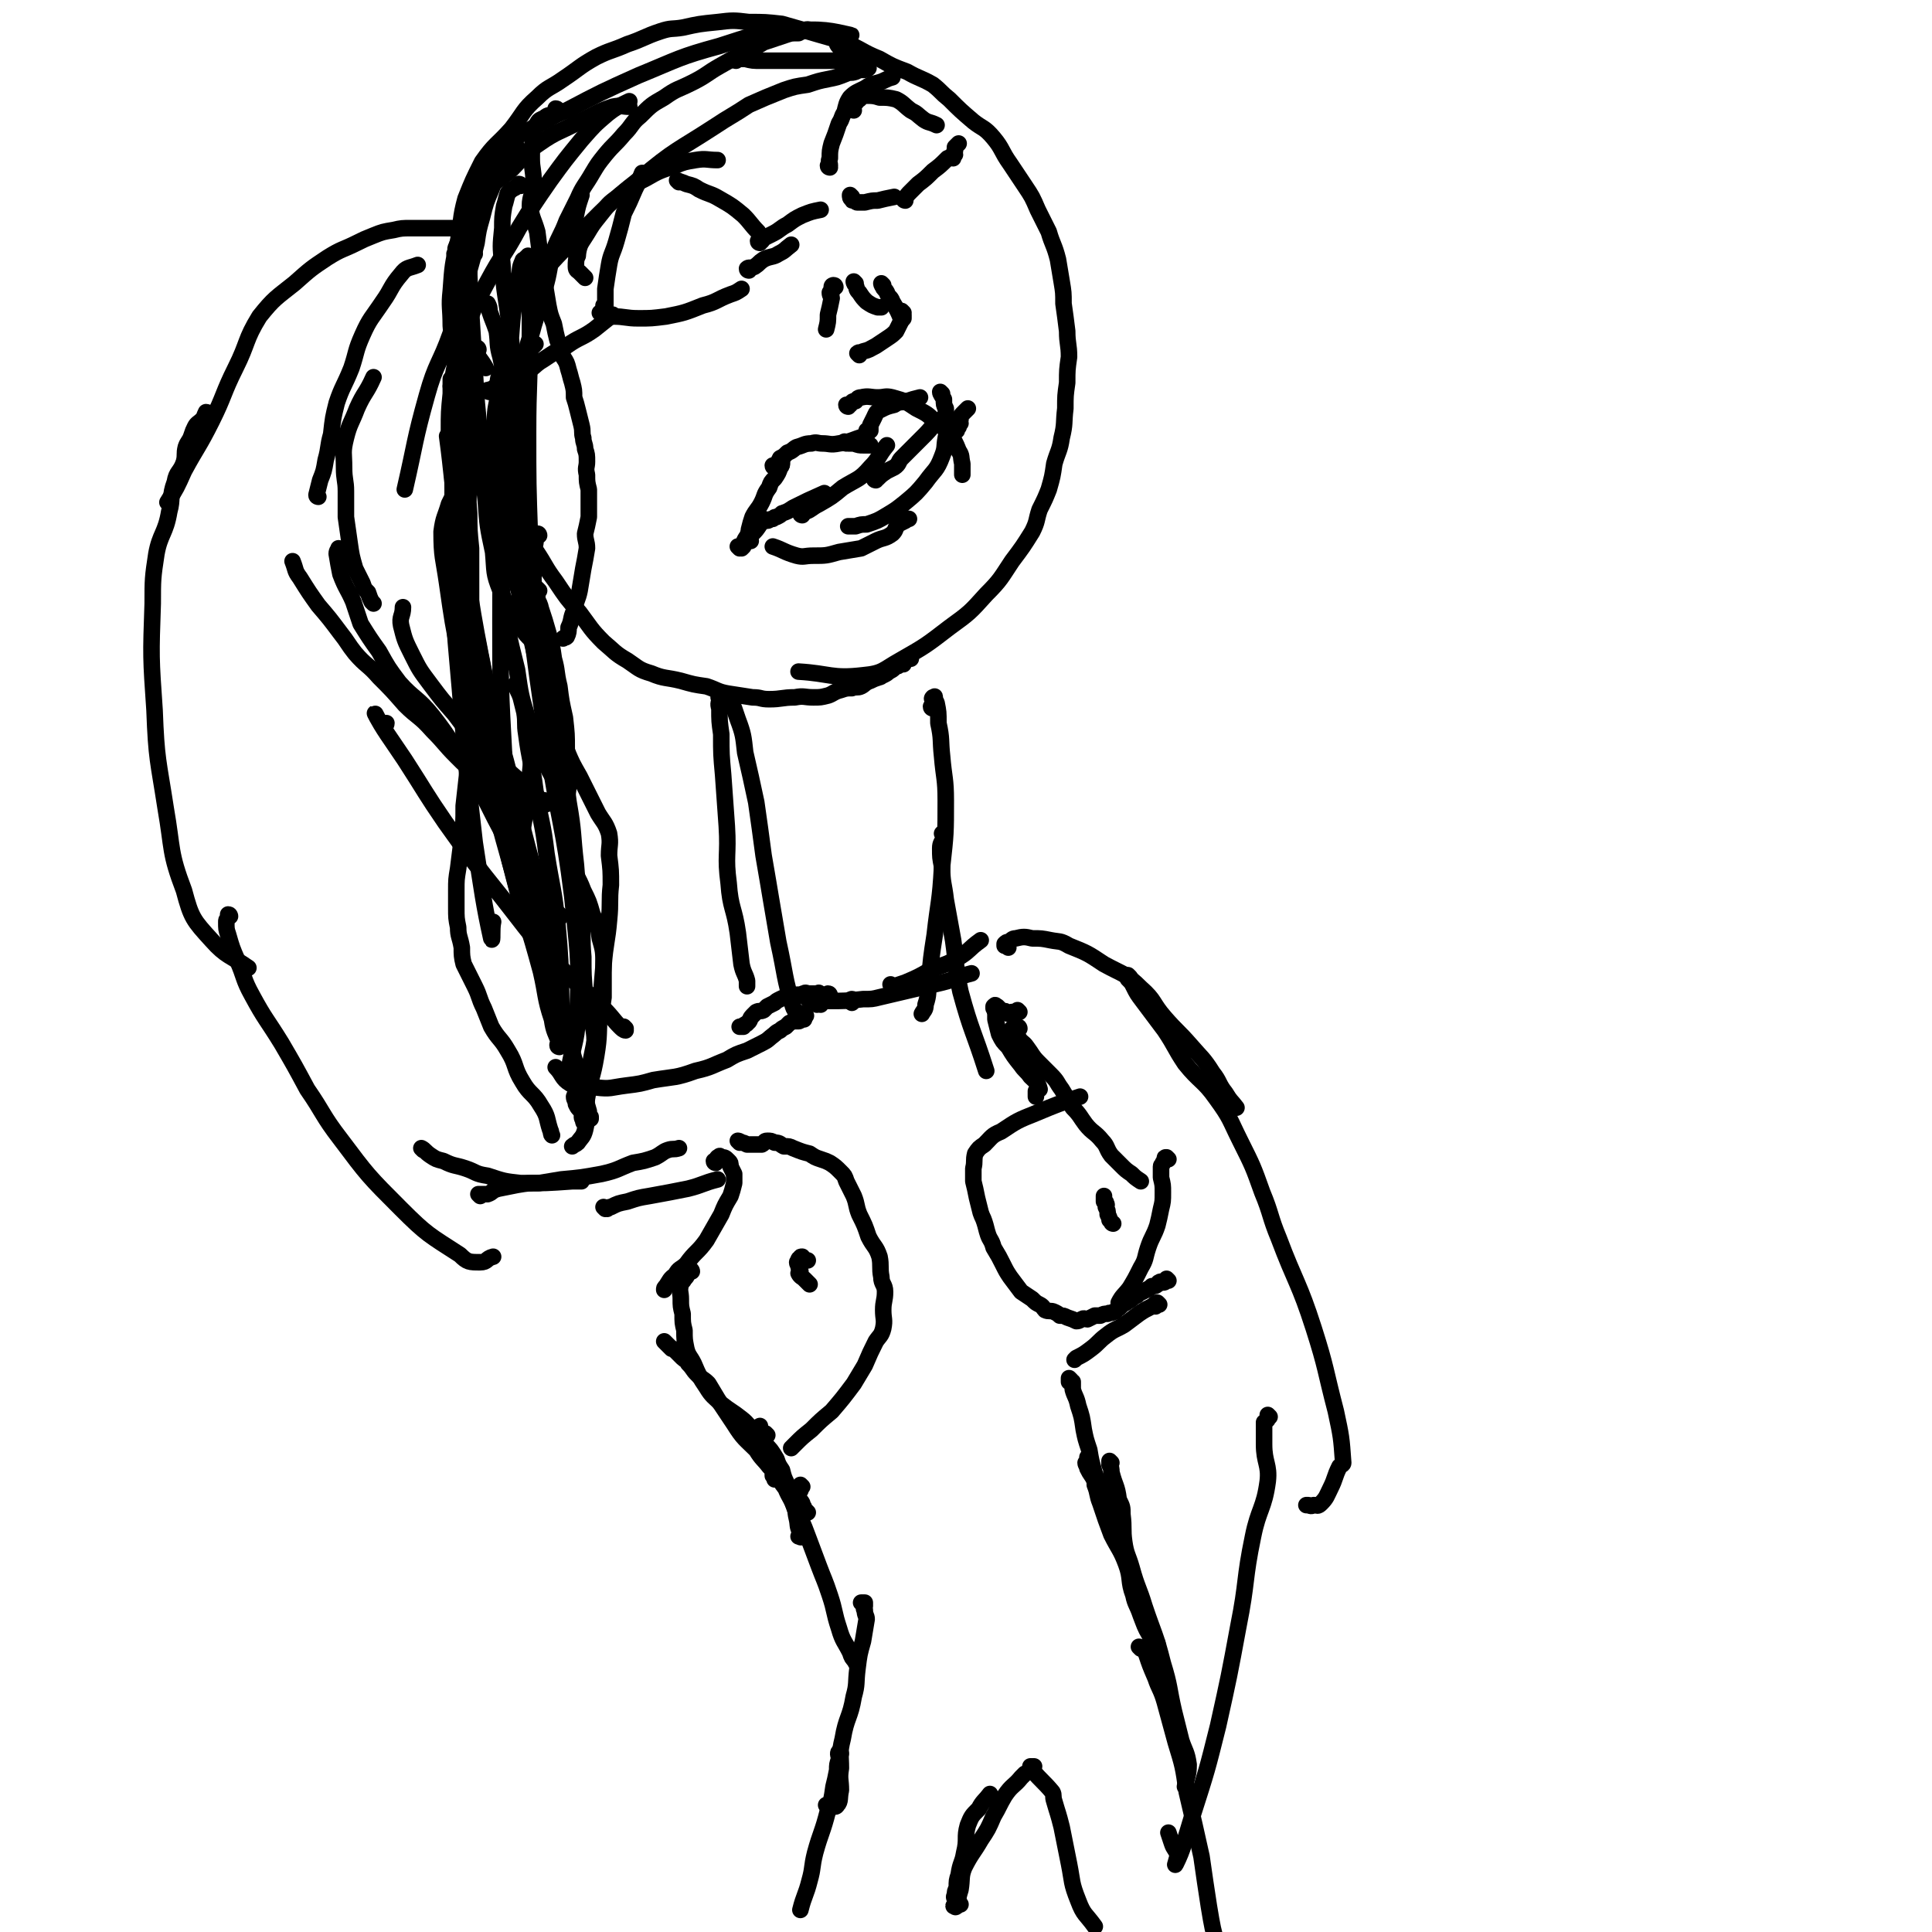 <svg viewBox='0 0 1050 1050' version='1.1' xmlns='http://www.w3.org/2000/svg' xmlns:xlink='http://www.w3.org/1999/xlink'><g fill='none' stroke='#000000' stroke-width='9' stroke-linecap='round' stroke-linejoin='round'><path d='M256,139c0,0 -1,-1 -1,-1 0,2 0,3 0,6 -1,4 -1,4 -2,9 -3,8 -4,8 -7,17 -1,5 0,5 -1,11 -6,17 -8,16 -13,34 -7,25 -6,25 -12,51 '/><path d='M495,358c0,0 0,-1 -1,-1 -1,1 -1,1 -2,2 -1,1 -1,1 -1,2 -1,0 -2,0 -3,1 -1,0 -1,0 -2,1 -1,1 -1,1 -3,2 -1,1 -1,1 -3,2 -1,0 -1,1 -2,1 -3,1 -3,1 -5,2 -3,1 -3,2 -5,3 -2,1 -3,0 -5,1 -3,0 -3,0 -6,1 -4,1 -4,2 -7,3 -4,1 -4,1 -8,1 -5,0 -5,-1 -10,0 -7,0 -7,1 -14,1 -5,0 -4,-1 -9,-1 -6,-1 -7,-1 -13,-2 -6,-1 -6,-2 -12,-4 -7,-1 -7,-1 -14,-3 -8,-2 -9,-1 -16,-4 -7,-2 -7,-3 -13,-7 -7,-4 -7,-5 -13,-10 -7,-7 -7,-8 -13,-16 -7,-8 -7,-8 -13,-17 -6,-8 -5,-8 -11,-17 -5,-9 -5,-9 -11,-18 -6,-8 -7,-8 -11,-16 -5,-10 -4,-11 -9,-21 -4,-11 -5,-11 -9,-21 -3,-11 -2,-11 -3,-22 -2,-12 -2,-12 -3,-24 0,-10 -1,-10 0,-19 1,-14 1,-14 4,-27 2,-11 1,-12 4,-23 4,-10 4,-10 9,-20 7,-10 8,-9 16,-18 7,-9 6,-10 14,-17 6,-6 7,-5 14,-10 9,-6 9,-7 18,-12 8,-4 8,-3 17,-7 9,-3 9,-4 18,-7 6,-2 6,-1 12,-2 9,-2 9,-2 19,-3 8,-1 9,-1 17,0 9,0 9,0 18,1 7,2 7,2 14,4 10,3 11,3 20,6 10,4 9,5 19,9 7,4 7,4 15,7 7,4 7,3 14,7 5,4 4,4 9,8 6,6 6,6 13,12 5,4 6,3 11,9 5,6 4,7 9,14 4,6 4,6 8,12 4,6 4,6 7,13 3,6 3,6 6,12 2,7 3,7 5,15 1,6 1,6 2,12 1,6 1,6 1,12 1,7 1,7 2,15 0,7 1,7 1,14 -1,7 -1,7 -1,14 -1,7 -1,7 -1,14 -1,8 0,8 -2,16 -1,7 -2,7 -4,14 -1,7 -1,7 -3,14 -2,5 -2,5 -5,11 -2,6 -1,6 -4,12 -5,8 -5,8 -11,16 -6,9 -6,10 -14,18 -9,10 -9,10 -20,18 -13,10 -13,10 -27,18 -9,5 -9,7 -20,8 -17,2 -18,-1 -35,-2 '/><path d='M266,213c0,0 -1,0 -1,-1 0,0 0,0 1,0 1,-1 1,0 2,-1 3,-2 3,-2 5,-5 5,-5 5,-5 10,-11 4,-4 4,-4 8,-8 '/><path d='M272,212c0,0 -1,-1 -1,-1 0,0 1,1 2,1 4,-2 5,-3 9,-6 3,-2 3,-3 6,-5 4,-3 3,-3 8,-6 6,-4 6,-4 12,-7 7,-5 8,-4 15,-9 5,-4 5,-4 10,-8 '/><path d='M327,171c0,0 -1,-1 -1,-1 1,0 1,1 3,2 2,0 2,0 4,0 7,0 7,1 14,1 7,0 7,0 15,-1 10,-2 10,-2 20,-6 8,-2 7,-3 15,-6 3,-1 3,-1 6,-3 '/><path d='M407,147c0,0 -1,0 -1,-1 1,-1 2,0 4,-1 3,-2 2,-2 5,-4 4,-2 5,-1 8,-3 4,-2 3,-2 7,-5 '/><path d='M413,132c0,0 -1,0 -1,-1 0,0 1,0 1,0 1,0 1,0 1,0 1,-1 1,-2 2,-2 2,-1 2,-1 4,-2 4,-2 4,-3 8,-5 4,-3 4,-3 8,-5 5,-2 5,-2 10,-3 '/><path d='M463,107c0,0 -1,-1 -1,-1 0,1 0,2 1,2 0,1 0,1 1,1 1,0 1,1 2,1 2,0 2,0 4,0 4,-1 4,-1 7,-1 4,-1 4,-1 9,-2 '/><path d='M492,109c0,0 -1,0 -1,-1 0,0 0,0 1,0 1,-2 1,-2 3,-4 2,-2 2,-2 4,-4 4,-3 4,-3 8,-7 4,-3 4,-3 8,-7 '/><path d='M518,86c0,0 -1,0 -1,-1 0,0 1,0 1,0 1,-1 0,-1 1,-1 0,-1 -1,-1 0,-2 0,-1 0,-1 0,-2 1,-1 1,-1 2,-2 '/><path d='M314,139c0,0 -1,0 -1,-1 0,0 1,0 1,-1 -1,-2 -1,-2 -2,-4 0,-1 1,-1 1,-3 0,-2 0,-2 0,-5 0,-4 -1,-4 0,-8 1,-5 1,-5 3,-11 '/><path d='M329,167c0,0 -1,0 -1,-1 0,0 1,0 1,0 0,-1 0,-2 0,-3 0,-3 0,-3 0,-6 1,-7 1,-7 2,-13 1,-6 2,-6 4,-13 2,-7 2,-7 4,-15 3,-6 3,-6 6,-13 2,-4 2,-4 4,-9 '/><path d='M318,151c0,0 0,0 -1,-1 0,0 0,0 0,0 -1,-1 -1,-1 -2,-2 -1,-1 -2,-1 -2,-3 0,-3 0,-4 1,-7 1,-6 2,-6 5,-11 3,-5 3,-5 7,-10 5,-6 4,-6 10,-10 7,-6 7,-6 15,-10 7,-4 7,-4 16,-7 5,-2 5,-2 11,-3 6,-1 6,0 12,0 '/><path d='M369,99c0,0 -1,-1 -1,-1 2,1 3,1 5,2 4,1 4,1 7,3 6,3 6,2 11,5 7,4 7,4 13,9 4,4 4,5 8,9 '/><path d='M451,91c0,0 -1,0 -1,-1 0,0 1,0 1,0 0,-2 -1,-2 0,-4 0,-4 0,-4 1,-8 2,-5 2,-5 4,-11 2,-3 1,-3 3,-6 1,-4 1,-5 3,-8 3,-3 4,-3 8,-5 3,-2 3,-2 7,-3 4,-1 4,-2 8,-3 '/><path d='M464,60c0,0 -1,0 -1,-1 0,0 0,0 1,-1 0,-1 0,-1 1,-2 1,-1 0,-1 2,-2 2,-2 2,-2 4,-2 3,0 4,0 7,1 4,0 5,0 9,1 4,2 4,3 8,6 4,2 3,2 7,5 3,2 3,1 7,3 '/><path d='M274,81c0,0 0,-1 -1,-1 0,1 0,1 -1,2 0,1 1,1 1,1 0,1 -1,1 -1,2 -2,1 -2,1 -3,3 -1,1 0,1 0,2 -1,1 -1,1 -2,3 -1,1 -1,1 -2,3 -2,2 -2,2 -3,4 -1,2 0,2 -1,5 -2,5 -2,5 -3,9 -1,4 -2,4 -3,9 -1,7 -1,7 -2,14 0,11 0,12 0,23 0,11 -2,12 1,22 2,10 5,9 10,18 '/><path d='M259,121c0,0 0,-1 -1,-1 0,1 0,1 0,2 -1,2 -2,1 -2,3 -1,3 -1,3 -1,7 0,7 -1,7 0,14 0,11 1,11 1,23 1,16 1,16 2,32 1,18 1,18 3,36 1,18 1,18 3,35 1,14 1,14 4,28 1,11 0,11 4,21 4,10 5,10 11,20 3,4 3,4 6,7 1,1 1,1 1,1 '/><path d='M276,197c0,0 0,-1 -1,-1 -1,1 -1,2 -2,4 -1,2 -1,2 -2,5 -1,4 0,4 0,8 -1,8 -2,8 -2,16 -1,12 -1,12 -1,25 0,17 0,17 1,34 2,18 2,18 4,35 3,21 3,21 8,41 2,14 2,14 6,27 4,11 4,11 9,22 3,8 4,8 8,15 1,3 1,3 3,5 0,0 0,0 0,0 '/><path d='M293,321c0,0 -1,-1 -1,-1 0,1 0,2 0,3 0,3 0,3 0,7 0,10 0,10 1,19 2,14 2,13 5,27 3,15 3,15 6,30 3,15 3,15 5,30 3,17 2,17 4,34 1,14 2,14 3,29 1,10 0,10 1,21 0,10 0,10 1,21 2,14 6,15 5,29 -2,13 -6,13 -11,26 0,2 1,2 1,4 1,2 1,2 2,3 2,2 2,2 4,4 0,0 0,0 1,1 0,0 1,0 1,0 0,0 0,0 0,-1 -1,-1 -1,-1 -1,-3 -2,-7 -2,-7 -4,-14 -6,-23 -7,-23 -12,-45 -10,-40 -9,-40 -18,-80 -11,-48 -13,-47 -22,-95 -9,-44 -8,-45 -15,-89 -4,-22 -3,-22 -6,-44 '/><path d='M299,494c0,0 -1,-1 -1,-1 0,3 0,4 1,8 0,2 1,5 1,4 -2,-4 -3,-8 -5,-15 -8,-28 -8,-28 -15,-56 -8,-34 -10,-34 -17,-68 -7,-36 -8,-36 -12,-73 -4,-32 -4,-33 -4,-65 1,-24 4,-24 7,-47 '/><path d='M301,536c0,0 0,0 -1,-1 0,0 0,0 -1,-1 -4,-9 -4,-9 -8,-19 -5,-14 -5,-14 -9,-28 -5,-19 -5,-19 -9,-37 -6,-35 -7,-35 -12,-69 -5,-35 -5,-35 -8,-69 -2,-28 -3,-28 -2,-55 0,-21 1,-21 4,-41 1,-10 2,-10 5,-20 '/><path d='M246,207c0,0 -1,-1 -1,-1 0,3 0,4 0,8 -1,10 -1,10 -1,20 1,16 2,16 2,32 0,23 -1,23 0,45 1,38 2,38 5,76 3,36 3,36 7,71 4,26 5,34 9,52 1,3 0,-5 1,-9 0,0 0,0 0,0 '/><path d='M260,190c0,0 0,-1 -1,-1 0,0 -1,1 -1,2 -2,2 -2,1 -3,4 -1,3 -1,4 -2,8 0,7 0,7 0,14 0,10 -1,10 0,20 0,11 1,11 2,22 0,10 -1,10 0,20 0,9 0,9 1,19 0,9 0,9 0,18 0,10 0,10 0,21 0,10 1,10 1,21 0,11 -1,11 -1,21 -1,11 0,11 0,21 -1,10 -1,10 -2,20 -1,9 -1,9 -2,18 0,9 0,9 -1,18 -1,8 -1,8 -2,16 -1,6 -1,6 -1,12 0,5 0,5 0,9 0,6 0,6 1,11 0,5 1,5 2,11 0,4 0,5 1,9 3,6 3,6 6,12 3,6 2,6 5,12 2,5 2,5 4,10 4,7 5,6 9,13 5,8 3,9 8,17 4,7 6,6 10,13 4,6 3,7 5,13 1,2 0,2 1,3 '/><path d='M304,569c0,0 -1,0 -1,-1 0,-1 1,-1 1,-1 -2,-6 -3,-6 -4,-13 -4,-12 -3,-13 -6,-26 -7,-26 -8,-26 -15,-53 -9,-32 -9,-32 -17,-64 -6,-26 -6,-26 -12,-53 -4,-20 -4,-20 -7,-41 -2,-14 -3,-14 -3,-28 1,-8 2,-8 4,-15 1,-2 1,-2 2,-4 2,-3 2,-4 3,-7 3,-3 3,-3 5,-7 2,-3 2,-3 4,-6 4,-6 5,-6 9,-12 3,-4 3,-3 6,-8 1,-1 1,-1 2,-3 0,-2 0,-2 1,-4 0,-2 1,-2 1,-4 0,-3 0,-3 -1,-5 0,-5 0,-5 -1,-10 -2,-5 -2,-5 -3,-10 -2,-7 -1,-7 -2,-14 -2,-6 -2,-5 -4,-11 0,-2 0,-2 -1,-4 '/><path d='M293,291c0,0 0,-1 -1,-1 0,0 0,0 0,1 -1,2 -1,2 -1,4 -1,4 -1,4 -1,8 -1,4 0,4 0,9 0,4 -1,4 0,8 1,6 3,6 4,11 2,6 2,6 4,13 2,7 2,7 3,14 2,7 1,7 3,15 1,8 1,8 3,17 1,9 1,9 1,17 1,9 1,9 1,18 0,6 -1,6 -1,13 -1,5 -1,5 0,11 0,5 1,5 1,10 1,5 1,5 2,10 2,8 3,7 6,15 3,6 3,6 5,13 3,6 3,6 4,13 2,7 2,7 2,15 0,8 0,8 0,17 -1,8 -2,8 -3,16 -2,9 -2,9 -4,19 -1,7 0,7 -2,15 -1,6 -1,6 -2,13 -1,2 -1,2 0,4 0,1 0,1 1,2 '/><path d='M279,277c0,0 0,-1 -1,-1 0,0 0,0 0,1 -1,1 -1,1 -1,2 -1,4 0,4 0,8 0,8 0,8 1,15 1,10 1,10 4,19 2,12 3,12 6,23 3,13 3,13 6,25 3,10 3,10 7,20 3,10 3,10 7,19 3,7 3,7 7,14 3,6 3,6 6,12 2,4 2,4 4,8 3,5 4,5 6,11 1,6 0,6 0,12 1,8 1,8 1,16 -1,9 0,9 -1,19 -1,12 -2,12 -3,25 -1,12 -1,12 -2,24 -1,13 0,13 -2,25 -2,12 -3,11 -5,23 -1,8 1,9 -1,17 -1,4 -2,4 -4,7 -1,1 -2,1 -3,2 '/><path d='M299,496c0,0 0,-1 -1,-1 0,0 0,1 0,1 -2,-1 -2,-1 -3,-3 -4,-6 -4,-6 -7,-13 -5,-11 -5,-10 -9,-22 -5,-15 -4,-15 -8,-30 -3,-15 -3,-15 -6,-29 -3,-14 -3,-14 -6,-27 -2,-12 -3,-12 -5,-25 -2,-11 -2,-11 -3,-23 -2,-12 -1,-12 -2,-23 -1,-11 -1,-11 -2,-22 -1,-10 -1,-10 -1,-20 -1,-9 -1,-9 -1,-18 0,-11 1,-11 1,-21 1,-10 2,-10 2,-20 1,-9 0,-9 1,-17 1,-9 1,-9 3,-18 1,-9 1,-9 3,-18 2,-7 2,-7 4,-15 1,-7 1,-7 3,-14 2,-8 2,-8 5,-15 3,-8 4,-8 9,-15 2,-4 2,-4 5,-8 '/><path d='M246,211c0,0 -1,0 -1,-1 0,0 1,0 1,-1 0,-4 0,-4 1,-9 2,-10 2,-10 6,-20 5,-14 5,-14 12,-27 8,-15 9,-14 17,-29 8,-13 8,-13 17,-26 8,-11 8,-11 17,-22 7,-8 7,-8 14,-14 5,-4 6,-4 12,-7 '/><path d='M248,139c0,0 -1,0 -1,-1 0,0 1,0 1,-1 0,-1 -1,-1 0,-3 2,-5 3,-5 5,-11 4,-7 2,-8 7,-15 7,-9 9,-8 18,-16 7,-7 6,-8 15,-14 10,-7 11,-6 22,-12 9,-4 9,-5 18,-8 5,-1 5,0 9,0 '/><path d='M280,76c0,0 -1,0 -1,-1 6,-3 7,-3 13,-7 8,-4 8,-5 16,-8 19,-10 19,-10 39,-19 22,-9 22,-10 44,-16 19,-6 19,-7 39,-8 16,-2 23,0 32,2 3,0 -6,1 -7,3 -1,2 1,3 3,6 0,1 0,1 1,1 '/><path d='M440,17c0,0 0,-1 -1,-1 -2,0 -3,1 -5,2 -4,0 -4,0 -7,1 -6,2 -6,2 -12,4 -5,3 -5,3 -11,6 -6,3 -6,3 -13,7 -7,4 -7,5 -15,9 -8,4 -8,3 -15,8 -7,4 -7,4 -13,10 -5,4 -4,5 -9,10 -5,6 -5,5 -10,11 -4,5 -4,5 -7,10 -4,7 -5,7 -8,14 -3,6 -3,6 -6,12 -3,8 -4,8 -7,16 -3,10 -2,11 -5,21 -3,11 -3,10 -6,20 -2,8 -3,8 -4,15 -1,6 0,6 0,12 0,2 0,2 0,5 '/><path d='M303,60c0,0 0,-1 -1,-1 0,1 0,2 -1,3 -2,1 -3,0 -5,2 -2,1 -3,1 -4,3 -2,4 -2,4 -2,8 -1,5 -1,5 -1,11 0,6 1,6 1,13 0,7 -2,7 -2,13 1,7 2,7 4,14 1,8 1,8 2,15 1,6 1,6 2,13 1,6 1,6 2,12 1,5 1,5 3,10 1,5 1,5 2,9 2,4 2,4 3,9 2,3 2,3 3,7 1,3 1,4 2,7 1,4 1,4 1,8 1,3 1,3 2,7 1,4 1,4 2,8 1,4 0,4 1,7 0,3 1,3 1,6 1,3 1,3 1,7 0,3 -1,3 0,7 0,4 0,4 1,8 0,3 0,3 0,7 0,4 0,4 0,8 -1,5 -1,5 -2,9 0,4 1,4 1,8 -1,6 -1,6 -2,11 -1,6 -1,6 -2,12 -1,5 -2,5 -3,11 -2,4 -1,5 -3,9 0,2 0,3 -1,5 -1,1 -1,0 -2,1 '/><path d='M283,101c0,0 0,-1 -1,-1 -1,1 -1,1 -2,2 -2,1 -2,1 -4,3 -1,3 -1,4 -2,7 -1,6 -1,6 -1,12 -1,10 -1,10 0,19 1,17 2,17 4,34 2,21 2,21 4,42 2,21 2,21 4,42 2,20 2,20 3,39 1,11 1,11 2,22 1,8 1,8 3,17 1,6 1,6 3,12 1,3 3,4 3,6 1,0 -1,-1 -1,-2 -3,-10 -4,-10 -5,-19 -4,-22 -3,-22 -5,-44 -1,-29 -1,-29 -1,-57 0,-27 1,-27 1,-55 0,-19 0,-19 0,-39 0,-1 0,-1 -1,-2 0,0 0,1 -1,1 0,1 0,1 0,1 -1,0 -2,0 -2,1 -2,4 -1,5 -2,9 -2,14 -3,14 -4,28 -3,38 -2,38 -3,76 -2,41 -3,41 -3,82 0,37 0,37 2,74 1,26 2,26 5,52 0,3 1,6 2,5 0,0 0,-3 1,-5 2,-12 2,-12 4,-24 3,-23 2,-23 5,-45 '/><path d='M281,235c0,0 -1,-1 -1,-1 0,16 0,17 1,34 2,30 2,30 6,60 5,40 5,40 11,80 6,40 8,39 13,79 3,31 4,31 3,61 0,17 -2,17 -5,34 '/><path d='M400,33c0,0 -1,0 -1,-1 2,0 3,0 6,0 4,1 4,1 9,1 5,0 5,0 11,0 6,0 6,0 12,0 5,0 5,0 11,0 3,0 3,0 7,0 3,0 3,0 6,1 2,0 2,0 4,0 2,0 2,1 3,1 1,1 1,1 2,1 0,0 1,0 1,1 1,0 1,0 1,0 -1,1 -2,1 -3,1 -2,0 -2,0 -4,1 -3,1 -3,0 -5,1 -5,2 -5,2 -10,3 -5,1 -5,1 -11,3 -7,1 -7,1 -13,3 -10,4 -10,4 -19,8 -9,6 -10,6 -19,12 -20,13 -21,12 -40,28 -19,15 -19,16 -36,33 -16,16 -15,16 -29,33 '/><path d='M402,298c0,0 -1,-1 -1,-1 0,0 1,1 2,1 0,0 0,0 1,-1 0,-2 0,-2 1,-4 1,-2 2,-1 4,-3 2,-2 2,-2 4,-5 '/><path d='M408,294c0,0 -1,0 -1,-1 0,0 1,0 1,-1 -1,0 -1,0 -1,0 -1,-2 0,-2 0,-4 1,-4 1,-4 2,-7 2,-4 3,-4 5,-8 2,-4 1,-4 4,-8 1,-3 1,-3 3,-5 2,-3 2,-3 3,-6 1,-1 1,-1 1,-3 '/><path d='M421,254c0,0 -1,0 -1,-1 0,0 1,0 2,0 1,-2 1,-2 2,-4 2,-1 2,-1 4,-3 3,-1 3,-2 5,-3 4,-1 4,-2 8,-2 3,-1 3,0 6,0 4,0 4,1 9,0 7,-1 7,-2 14,-4 '/><path d='M460,241c0,0 -1,-1 -1,-1 0,0 1,1 2,1 2,0 2,0 3,0 3,1 3,1 5,1 2,0 2,0 4,0 '/><path d='M472,235c0,0 -1,0 -1,-1 0,0 1,0 2,0 0,-1 0,-2 0,-3 1,-2 1,-2 2,-4 1,-2 1,-3 3,-4 4,-2 4,-2 8,-3 3,-2 3,-1 7,-2 3,-1 3,-1 7,-2 '/><path d='M461,221c0,0 -1,0 -1,-1 0,0 1,0 2,0 1,-1 0,-1 1,-1 0,-1 1,-1 2,-1 1,-1 1,-2 3,-2 4,-1 5,0 9,0 4,0 4,-1 8,0 7,2 7,2 13,6 6,3 6,3 10,7 4,3 5,3 8,7 3,4 3,4 5,9 2,3 1,3 2,7 0,3 0,3 0,6 '/><path d='M512,214c0,0 -1,-1 -1,-1 0,1 1,2 2,4 0,3 0,3 1,5 0,4 1,4 1,7 0,4 0,4 -1,9 -1,5 0,5 -2,10 -3,8 -4,7 -9,14 -5,6 -5,6 -11,11 -5,4 -5,4 -10,7 -5,3 -5,3 -11,5 -3,0 -3,0 -6,1 -2,0 -2,0 -4,0 0,0 0,0 0,0 '/><path d='M492,282c0,0 -1,-1 -1,-1 0,0 1,1 2,1 1,0 1,0 1,0 -1,0 -1,0 -2,1 -2,1 -2,1 -4,2 -2,3 -1,3 -3,5 -4,3 -5,2 -9,4 -4,2 -4,2 -8,4 -6,1 -6,1 -12,2 -7,2 -7,2 -14,2 -5,0 -5,1 -9,0 -7,-2 -7,-3 -13,-5 0,0 0,0 0,0 '/><path d='M454,156c0,0 0,-1 -1,-1 0,0 -1,0 -1,1 0,0 1,1 1,1 -1,1 -1,1 -2,2 0,2 1,2 1,3 -1,5 -1,5 -2,9 0,4 0,4 -1,8 0,0 0,0 0,0 '/><path d='M465,154c0,0 -1,-1 -1,-1 0,0 0,1 1,2 1,2 0,2 2,4 2,3 2,3 4,5 3,2 3,2 6,3 1,0 1,0 2,0 '/><path d='M480,155c0,0 -1,-1 -1,-1 0,0 0,1 1,2 0,1 1,1 2,3 1,3 2,2 3,5 3,5 3,5 5,10 '/><path d='M491,170c0,0 -1,-1 -1,-1 0,0 0,1 1,2 0,1 0,1 0,2 -1,1 -1,1 -2,3 -1,2 -1,2 -2,4 -2,2 -2,2 -5,4 -3,2 -3,2 -6,4 -4,2 -3,2 -7,3 -1,1 -2,0 -3,1 0,0 0,0 1,1 '/><path d='M416,283c0,0 -1,-1 -1,-1 0,0 1,1 2,1 1,0 1,-1 3,-1 1,-1 1,-1 2,-1 2,-1 2,-1 3,-2 3,-1 3,-1 6,-3 8,-4 8,-4 17,-8 '/><path d='M436,280c0,0 -1,0 -1,-1 1,0 2,0 3,-1 3,-1 3,-2 7,-4 7,-4 7,-4 13,-9 8,-5 9,-4 15,-11 5,-5 4,-6 9,-12 '/><path d='M476,261c0,0 -1,0 -1,-1 0,0 1,0 2,0 2,-2 2,-2 5,-4 2,-1 2,-1 4,-2 3,-2 2,-3 4,-5 3,-3 3,-3 6,-6 4,-4 4,-4 7,-7 3,-3 3,-4 7,-7 1,-1 2,-1 4,-3 '/><path d='M520,234c0,0 -1,0 -1,-1 0,0 1,0 2,-1 0,-1 0,-1 1,-2 0,0 0,0 0,0 0,-1 -1,-1 0,-2 0,-2 0,-2 2,-4 1,-1 1,-1 2,-2 '/><path d='M281,373c0,0 -1,-1 -1,-1 1,3 2,4 3,7 1,4 1,4 2,8 1,6 0,6 1,12 2,15 3,15 5,31 3,17 4,17 6,34 3,19 4,19 6,39 3,32 1,32 3,65 '/><path d='M297,436c0,0 -1,-1 -1,-1 0,0 1,2 1,2 0,0 -1,-1 -1,-1 -3,-2 -3,-2 -5,-4 -3,-2 -3,-2 -6,-5 -6,-6 -7,-6 -13,-12 -6,-6 -6,-6 -12,-12 -7,-7 -7,-7 -13,-15 -7,-8 -7,-8 -13,-16 -6,-8 -6,-8 -10,-16 -4,-8 -4,-8 -6,-16 -1,-5 1,-5 1,-10 '/><path d='M281,435c0,0 -1,-1 -1,-1 0,0 2,1 2,1 0,0 -1,0 -3,0 -1,-1 -2,0 -3,-1 -4,-2 -4,-2 -7,-5 -6,-3 -6,-4 -10,-8 -6,-5 -6,-5 -11,-10 -7,-7 -6,-7 -13,-14 -7,-8 -8,-7 -15,-14 -7,-8 -7,-8 -14,-15 -6,-7 -7,-6 -13,-13 -4,-5 -4,-6 -8,-11 -6,-8 -6,-8 -12,-15 -5,-7 -5,-7 -10,-15 -3,-4 -2,-4 -4,-9 '/><path d='M392,379c0,0 0,-1 -1,-1 0,0 0,0 0,1 -1,0 0,0 0,1 0,2 -1,2 0,5 0,7 0,7 1,14 0,11 0,11 1,22 1,14 1,14 2,28 1,16 -1,16 1,31 1,14 3,13 5,27 1,8 1,9 2,17 1,5 2,5 3,9 0,2 0,2 0,3 '/><path d='M397,379c0,0 -1,-1 -1,-1 0,0 0,1 1,2 2,5 2,5 4,11 3,8 3,9 4,18 3,13 3,13 6,27 2,14 2,14 4,29 4,23 4,24 8,47 4,18 3,19 8,35 1,3 2,3 5,4 1,1 1,1 2,1 '/><path d='M507,385c0,0 -1,0 -1,-1 0,0 0,0 1,-1 0,-1 0,-1 0,-2 0,-1 0,-1 0,-1 0,0 -1,0 0,-1 0,0 0,0 0,0 1,0 1,-1 1,0 0,1 0,1 1,3 1,5 1,5 1,11 2,9 1,9 2,18 1,12 2,12 2,24 0,18 0,18 -2,36 -1,19 -2,19 -4,37 -2,13 -2,13 -3,25 -1,7 0,7 -2,13 0,3 -1,3 -2,5 '/><path d='M513,454c0,0 -1,-1 -1,-1 0,0 1,1 1,2 -1,3 -2,3 -2,6 0,5 0,5 1,10 0,9 1,9 2,18 2,11 2,11 4,22 2,14 1,14 4,28 6,22 7,21 14,43 '/><path d='M446,546c0,0 0,-1 -1,-1 0,0 -1,1 -1,1 0,0 0,-1 0,-1 '/><path d='M439,542c0,0 -1,-1 -1,-1 0,0 0,1 1,2 0,0 1,-1 1,0 1,0 0,0 1,1 0,0 0,0 1,0 1,-1 1,-1 3,-1 2,0 2,1 5,1 10,0 10,0 19,-1 5,0 5,0 9,-1 17,-4 17,-4 34,-8 8,-2 8,-3 16,-5 '/><path d='M485,536c0,0 -1,-1 -1,-1 0,0 1,1 2,1 3,-1 3,-1 6,-2 7,-3 7,-3 14,-7 7,-3 7,-2 14,-6 7,-4 6,-5 13,-10 '/><path d='M464,544c0,0 0,-1 -1,-1 0,0 -1,0 -1,1 0,0 0,0 1,1 '/><path d='M451,541c0,0 0,-1 -1,-1 0,0 0,1 0,1 -1,0 -1,0 -2,0 0,0 0,0 -1,0 -1,-1 -1,-1 -2,-1 0,-1 0,0 -1,0 -1,0 -1,0 -2,0 -1,0 -1,0 -2,0 -2,0 -2,-1 -3,0 -1,0 -1,0 -2,1 -1,0 -1,-1 -3,0 -2,0 -2,0 -3,1 -3,0 -3,0 -5,1 -2,1 -2,1 -3,2 -2,1 -2,1 -4,2 -1,1 -1,1 -2,2 -2,1 -2,0 -4,1 -1,1 -1,1 -2,2 -2,2 -1,3 -3,4 0,1 -1,0 -1,1 -1,0 -1,0 -1,1 -1,0 -1,0 -2,0 '/><path d='M437,554c0,0 0,-1 -1,-1 0,0 0,0 0,1 -1,0 -1,1 -2,1 -1,0 -1,0 -1,0 -2,0 -2,0 -4,1 -1,1 -1,1 -2,2 -2,1 -2,1 -3,2 -2,1 -2,1 -3,2 -4,3 -3,3 -7,5 -4,2 -4,2 -8,4 -6,2 -6,2 -11,5 -8,3 -8,4 -17,6 -11,4 -11,3 -23,5 -7,2 -7,2 -15,3 -8,1 -8,2 -16,1 -7,0 -8,1 -14,-2 -5,-3 -4,-5 -8,-9 '/><path d='M340,559c0,0 -1,-1 -1,-1 0,0 1,2 1,2 -1,0 -2,-1 -3,-2 -4,-4 -4,-5 -9,-10 -12,-12 -13,-11 -25,-24 -16,-17 -15,-17 -30,-36 -16,-20 -16,-20 -31,-41 -11,-16 -11,-17 -22,-34 -8,-12 -12,-17 -16,-25 -1,-2 2,5 5,7 0,0 1,-1 1,-2 '/><path d='M304,499c0,0 -1,0 -1,-1 0,0 1,0 1,-1 -3,-3 -4,-2 -7,-5 -5,-7 -5,-7 -9,-14 -6,-10 -6,-10 -12,-20 -7,-13 -7,-13 -14,-27 -3,-5 -3,-5 -6,-11 0,0 0,0 0,0 -11,-16 -10,-17 -21,-31 -8,-10 -10,-9 -18,-18 -6,-8 -6,-8 -11,-17 -5,-7 -5,-7 -10,-15 -2,-6 -2,-6 -4,-12 -3,-7 -4,-7 -7,-15 -1,-5 -1,-5 -2,-11 0,-2 1,-2 1,-3 '/><path d='M203,328c0,0 0,0 -1,-1 0,0 0,0 0,0 -1,-2 -1,-2 -2,-5 -2,-2 -2,-2 -3,-5 -2,-4 -2,-4 -4,-8 -2,-7 -2,-7 -3,-14 -1,-7 -1,-7 -2,-14 0,-7 0,-7 0,-14 0,-6 -1,-6 -1,-13 0,-8 -1,-8 1,-16 2,-8 3,-8 6,-16 4,-9 5,-8 9,-17 '/><path d='M173,270c0,0 -1,0 -1,-1 1,-4 1,-4 2,-8 2,-5 2,-5 3,-11 2,-7 1,-7 3,-14 1,-9 1,-9 3,-17 3,-9 4,-9 8,-19 3,-9 2,-9 6,-18 4,-9 5,-9 11,-18 5,-7 4,-8 10,-15 3,-4 4,-3 9,-5 0,0 0,0 0,0 '/><path d='M258,138c0,0 -1,0 -1,-1 0,0 1,-1 1,-1 0,-1 -1,-1 -1,-2 0,-1 0,-1 0,-1 -1,-1 -1,-1 -1,-1 -1,-2 0,-2 -1,-3 -1,-1 -1,-1 -2,-3 -1,-1 -1,-1 -2,-2 -1,0 -1,0 -3,0 -2,0 -2,0 -4,0 -2,0 -2,0 -4,0 -4,0 -4,0 -8,0 -5,0 -5,0 -9,0 -4,0 -5,0 -9,1 -6,1 -6,1 -11,3 -5,2 -5,2 -9,4 -8,4 -8,3 -16,8 -9,6 -9,6 -18,14 -10,8 -11,8 -19,18 -8,13 -6,14 -13,28 -7,14 -6,15 -13,29 -7,14 -8,14 -15,27 -4,9 -4,9 -9,17 '/><path d='M113,225c0,0 0,-1 -1,-1 -1,2 -1,3 -2,4 -2,2 -3,2 -4,4 -1,2 -1,2 -2,5 -1,3 -2,3 -3,6 -1,4 0,4 -1,8 -2,6 -4,5 -5,11 -3,8 -1,9 -3,16 -2,12 -5,12 -7,23 -2,13 -2,14 -2,27 -1,29 -1,29 1,58 1,27 2,27 6,53 4,23 2,24 10,45 4,15 5,16 15,27 8,9 10,8 20,15 '/><path d='M125,498c0,0 0,-1 -1,-1 0,0 0,1 0,2 -1,1 -1,1 -1,2 0,4 0,4 1,7 2,7 2,7 5,14 4,9 3,10 8,19 7,13 8,13 16,26 7,12 7,12 14,25 9,13 8,14 18,27 15,20 15,20 33,38 14,14 15,14 32,25 4,4 5,4 11,4 4,0 3,-2 7,-3 '/><path d='M230,625c0,0 -1,-1 -1,-1 2,1 2,2 5,4 3,2 3,2 7,3 6,3 6,2 12,4 6,2 5,3 12,4 9,3 9,3 18,4 14,0 14,0 28,-1 2,0 2,0 5,0 '/><path d='M261,650c0,0 -1,-1 -1,-1 2,0 3,0 5,0 3,-1 2,-2 6,-3 5,-1 5,-1 10,-2 6,-1 6,-1 12,-1 6,-1 6,-1 12,-2 11,-1 11,-1 22,-3 9,-2 9,-3 17,-6 6,-1 6,-1 12,-3 4,-2 4,-3 7,-4 3,-1 3,0 6,-1 '/><path d='M329,657c0,0 -1,-1 -1,-1 0,0 1,1 2,1 1,-1 1,-1 2,-1 4,-2 4,-2 9,-3 6,-2 6,-2 12,-3 11,-2 11,-2 21,-4 8,-2 8,-3 16,-5 '/><path d='M389,632c0,0 -1,0 -1,-1 0,0 0,0 1,0 0,-1 0,0 1,0 0,-1 -1,-1 0,-2 0,0 0,0 1,0 0,-1 0,-1 1,0 2,0 2,0 4,2 1,1 1,1 1,3 1,2 1,2 2,4 0,3 0,3 0,5 -1,4 -1,4 -2,7 -3,5 -3,5 -5,10 -4,7 -4,7 -8,14 -5,7 -6,6 -11,13 -3,3 -4,2 -6,6 -3,2 -3,3 -5,6 -1,1 -1,1 -1,2 '/><path d='M376,691c0,0 0,-1 -1,-1 0,0 -1,0 -1,1 0,0 0,1 0,1 -1,2 -1,2 -2,3 -1,2 -1,1 -2,3 -1,4 0,4 0,8 0,4 0,4 1,8 0,5 0,5 1,9 0,5 0,5 1,10 1,4 2,4 4,8 3,7 3,7 7,13 3,5 4,5 8,9 5,4 6,4 11,8 4,3 4,5 7,6 1,0 1,-1 3,-2 '/><path d='M362,730c0,0 -1,-1 -1,-1 0,0 1,1 2,2 1,1 1,1 2,2 1,0 1,0 2,1 2,2 2,2 4,4 1,1 2,1 3,3 3,3 2,3 5,6 3,3 3,2 6,5 3,5 3,5 6,10 4,6 4,6 8,12 5,8 6,8 12,14 3,5 4,5 7,9 2,2 2,2 2,5 1,1 1,1 1,2 '/><path d='M411,780c0,0 -1,-1 -1,-1 0,0 1,1 2,2 2,1 2,1 3,3 4,4 4,4 7,9 1,3 1,3 3,6 1,4 1,4 3,8 2,5 2,5 3,10 2,4 1,4 2,8 1,4 0,4 2,8 0,1 1,2 1,2 -1,1 -1,0 -2,0 '/><path d='M436,808c0,0 -1,-1 -1,-1 0,0 0,1 0,2 -1,0 0,0 0,1 -1,1 -1,1 -1,1 0,2 -1,2 -1,3 1,1 2,1 3,3 0,0 0,0 0,1 1,1 1,1 1,2 1,1 1,1 2,2 '/><path d='M417,780c0,0 -1,-1 -1,-1 0,0 0,1 0,1 0,1 0,1 0,1 -1,1 -2,2 -1,3 1,3 2,3 4,6 2,5 1,6 3,10 2,5 2,5 5,9 2,5 3,5 5,11 4,7 4,7 7,15 3,8 3,8 6,16 3,8 3,7 6,16 3,9 2,9 5,18 2,7 3,7 6,13 1,3 1,3 3,5 0,1 0,1 1,1 '/><path d='M469,872c0,0 -1,-1 -1,-1 0,0 1,0 2,0 0,1 0,1 0,2 0,1 -1,1 0,2 0,3 1,3 1,5 -1,6 -1,6 -2,12 -2,7 -2,7 -3,15 -1,8 0,8 -2,15 -2,12 -4,11 -6,23 -2,8 -1,8 -1,16 -1,6 0,6 0,12 -1,4 0,6 -2,8 -1,2 -3,0 -6,0 '/><path d='M457,953c0,0 -1,-1 -1,-1 -1,1 0,2 0,4 -1,3 -1,3 -1,6 -1,5 -1,5 -2,9 -1,7 -1,7 -3,13 -3,12 -4,12 -7,23 -2,8 -1,8 -3,15 -2,8 -3,8 -5,16 '/><path d='M554,550c0,0 -1,-1 -1,-1 0,0 0,1 -1,1 -1,0 -1,0 -2,0 -1,0 -1,1 -2,1 0,-1 0,-1 -1,-1 -1,-1 -1,0 -2,0 -1,-1 -1,-1 -1,-1 -1,-1 -1,-1 -2,-2 0,0 0,0 -1,0 0,-1 0,-1 -1,0 0,0 0,0 0,1 1,1 0,1 1,2 0,2 0,2 0,4 1,4 1,4 2,8 2,4 2,4 5,7 3,5 3,5 7,10 2,3 3,3 5,6 3,3 4,3 5,7 0,0 -1,0 -2,1 0,1 0,1 0,3 '/><path d='M554,559c0,0 0,-1 -1,-1 0,0 -1,0 -1,1 0,0 0,0 -1,0 0,0 0,0 -1,0 0,0 1,0 1,0 0,0 -1,0 -1,0 1,1 2,0 2,1 1,1 0,2 1,3 2,4 3,3 5,6 3,4 3,5 6,8 4,4 4,4 7,7 4,4 3,4 6,8 3,5 3,5 6,10 4,4 4,5 7,9 4,5 5,4 9,9 3,3 2,4 5,8 3,3 3,3 5,5 3,3 3,3 6,5 2,2 2,2 5,4 '/><path d='M635,630c0,0 -1,-1 -1,-1 -1,0 -1,0 -1,1 0,0 0,0 0,1 0,0 0,0 -1,1 0,1 -1,1 -1,2 0,3 0,3 0,6 1,4 1,4 1,8 0,5 0,5 -1,9 -1,5 -1,5 -2,9 -2,6 -3,6 -5,12 -2,6 -1,6 -4,11 -3,6 -3,6 -6,11 -3,4 -4,4 -6,8 0,1 1,1 1,2 '/><path d='M630,709c0,0 -1,-1 -1,-1 -1,0 -1,0 -1,1 0,0 1,0 0,1 0,0 -1,-1 -2,0 -4,2 -4,2 -7,4 -4,3 -4,3 -8,6 -5,3 -5,2 -10,6 -4,3 -4,4 -8,7 -4,3 -4,3 -8,5 0,0 0,0 -1,1 '/><path d='M582,750c0,0 -1,-1 -1,-1 0,0 0,1 0,2 1,0 1,-1 2,0 0,1 0,2 0,4 1,4 2,4 3,9 2,6 2,6 3,13 1,5 1,5 3,11 1,6 1,6 3,13 3,8 3,8 7,15 1,4 2,4 3,7 '/><path d='M592,793c0,0 -1,-1 -1,-1 0,0 1,1 0,2 0,1 0,0 -1,1 0,1 1,2 1,3 1,2 1,2 3,5 1,2 1,2 1,4 2,5 1,5 3,10 3,9 3,9 6,17 4,8 5,8 8,16 3,8 1,9 4,17 1,5 2,5 4,11 2,5 2,6 5,11 2,2 2,2 4,4 '/><path d='M604,795c0,0 -1,-1 -1,-1 0,0 0,1 0,2 1,2 1,2 1,4 2,8 3,7 4,15 2,4 2,4 2,8 1,8 0,8 1,15 1,7 2,7 4,14 3,11 4,11 7,21 5,15 6,15 10,31 4,13 3,13 6,26 2,8 2,8 4,16 2,6 3,6 4,13 0,6 -1,6 -2,12 '/><path d='M620,896c0,0 -1,-1 -1,-1 0,0 1,0 2,1 1,1 1,1 2,3 2,6 2,6 5,13 2,6 3,6 5,13 3,11 3,11 6,22 4,13 4,13 6,27 4,17 4,17 8,35 2,14 2,14 4,27 2,12 2,12 5,23 1,8 1,8 3,15 '/><path d='M402,621c0,0 -1,-1 -1,-1 0,0 1,0 2,1 1,0 1,0 3,1 2,0 2,0 3,0 3,0 3,0 5,0 2,-1 1,-2 3,-2 2,0 2,0 4,1 3,0 3,1 5,2 3,0 3,0 5,1 5,2 5,2 9,3 3,2 3,2 6,3 3,1 3,1 5,2 3,2 3,2 6,5 2,2 2,2 3,5 2,4 2,4 4,8 2,5 1,5 3,10 3,6 3,6 5,12 3,6 4,5 6,11 1,5 0,6 1,11 0,4 2,4 2,8 0,5 -1,5 -1,10 0,5 1,5 0,10 -1,4 -2,4 -4,7 -3,6 -3,6 -6,13 -3,5 -3,5 -6,10 -6,8 -6,8 -12,15 -6,5 -6,5 -11,10 -5,4 -5,4 -9,8 -1,1 -1,1 -2,2 '/><path d='M635,696c0,0 -1,-1 -1,-1 0,0 0,1 -1,1 0,1 0,1 -1,1 -1,0 -1,-1 -2,0 -1,0 0,1 -1,1 -1,1 -1,1 -3,1 -1,1 -1,1 -3,2 -2,1 -2,1 -4,2 -1,0 -1,1 -1,1 -2,1 -2,1 -3,2 -1,1 -2,1 -3,2 -2,1 -2,1 -3,2 -1,0 -1,1 -1,1 -2,1 -1,2 -3,2 -1,1 -2,0 -3,1 -2,0 -2,0 -4,1 -1,0 -1,0 -3,0 -2,1 -2,1 -4,2 -1,0 -2,-1 -3,0 -1,0 -1,1 -3,1 -2,-1 -2,-1 -5,-2 -2,-1 -2,-1 -4,-1 -1,-1 -1,-1 -3,-2 -2,-1 -3,0 -5,-1 -1,-1 -1,-2 -3,-3 -2,-1 -2,-1 -4,-3 -3,-2 -3,-2 -6,-4 -3,-4 -3,-4 -6,-8 -2,-3 -2,-3 -4,-7 -2,-4 -2,-4 -5,-9 -1,-4 -2,-4 -3,-7 -1,-3 -1,-4 -2,-7 -1,-3 -1,-2 -2,-5 -1,-4 -1,-4 -2,-8 -1,-5 -1,-5 -2,-9 0,-4 0,-4 0,-7 1,-4 0,-4 1,-8 2,-3 2,-3 5,-5 4,-4 4,-5 9,-7 9,-6 9,-6 19,-10 12,-5 12,-5 24,-9 '/><path d='M440,698c0,0 0,0 -1,-1 -1,-1 -1,-1 -2,-2 -1,-1 -2,-1 -3,-3 0,0 1,-1 1,-1 -1,-2 -1,-2 -1,-3 -1,-2 -1,-2 0,-3 0,-1 0,-1 1,-1 0,-1 0,-1 1,-1 0,0 -1,1 0,1 0,0 0,1 1,1 0,0 0,0 1,0 1,0 1,0 1,0 '/><path d='M605,665c0,0 -1,0 -1,-1 0,0 0,0 -1,-1 0,-1 0,-1 -1,-3 0,-2 0,-2 -1,-4 0,-1 1,-1 0,-2 0,-1 0,-1 -1,-1 0,-2 0,-2 0,-3 0,0 0,1 0,2 '/><path d='M521,1033c0,0 0,-1 -1,-1 0,0 -1,1 -1,0 0,0 -1,-1 0,-2 0,-2 0,-2 1,-4 0,-4 0,-4 1,-7 1,-7 2,-6 3,-12 2,-8 0,-8 2,-15 2,-5 2,-5 6,-9 2,-4 3,-4 6,-8 '/><path d='M522,1035c0,0 -1,-1 -1,-1 -1,0 0,1 -1,2 0,0 -1,1 -1,0 -1,0 -1,0 0,-1 0,-1 1,0 1,-1 1,-3 1,-4 2,-7 1,-6 0,-7 2,-12 4,-8 5,-8 9,-15 4,-6 4,-6 7,-13 3,-5 3,-6 6,-11 4,-6 5,-5 9,-10 1,-1 1,-1 2,-2 '/><path d='M561,961c0,0 -1,-1 -1,-1 0,0 2,0 2,0 0,1 -1,2 -1,2 5,6 6,6 11,12 1,2 0,2 1,5 2,7 2,6 4,14 2,10 2,10 4,20 2,10 1,10 5,20 3,8 4,7 9,14 '/><path d='M548,515c0,0 0,0 -1,-1 0,0 0,0 -1,0 0,0 0,-1 0,-1 1,-1 1,-1 2,-1 2,-1 2,-2 4,-2 4,-1 5,-1 9,0 5,0 5,0 10,1 5,1 5,0 10,3 10,4 10,4 19,10 11,6 12,5 20,13 8,7 6,8 13,16 7,8 7,7 14,15 6,7 7,7 12,15 4,5 3,6 7,11 3,5 3,4 6,8 '/><path d='M614,531c0,0 -1,-1 -1,-1 0,0 0,1 0,2 2,2 2,2 3,4 2,4 2,4 5,8 6,8 6,8 12,16 6,9 5,9 11,18 8,10 10,9 17,19 8,11 7,11 13,23 7,14 7,14 12,28 5,12 4,13 9,25 9,24 11,24 19,49 7,22 6,22 12,45 3,14 3,14 4,28 0,1 -1,1 -2,2 -3,6 -2,6 -5,12 -2,4 -2,5 -5,8 -2,2 -2,1 -4,1 -2,1 -2,0 -3,0 -1,0 -1,0 -1,0 '/><path d='M690,770c0,0 -1,-1 -1,-1 0,0 1,1 0,2 0,1 -1,1 -2,2 0,6 0,6 0,12 0,10 3,11 2,20 -2,15 -5,15 -8,30 -5,24 -3,24 -8,49 -5,27 -5,27 -11,54 -6,24 -6,24 -14,49 -4,13 -5,18 -9,26 -1,2 1,-3 1,-5 -1,-3 -2,-3 -3,-6 -1,-3 -1,-3 -2,-6 '/></g>
</svg>